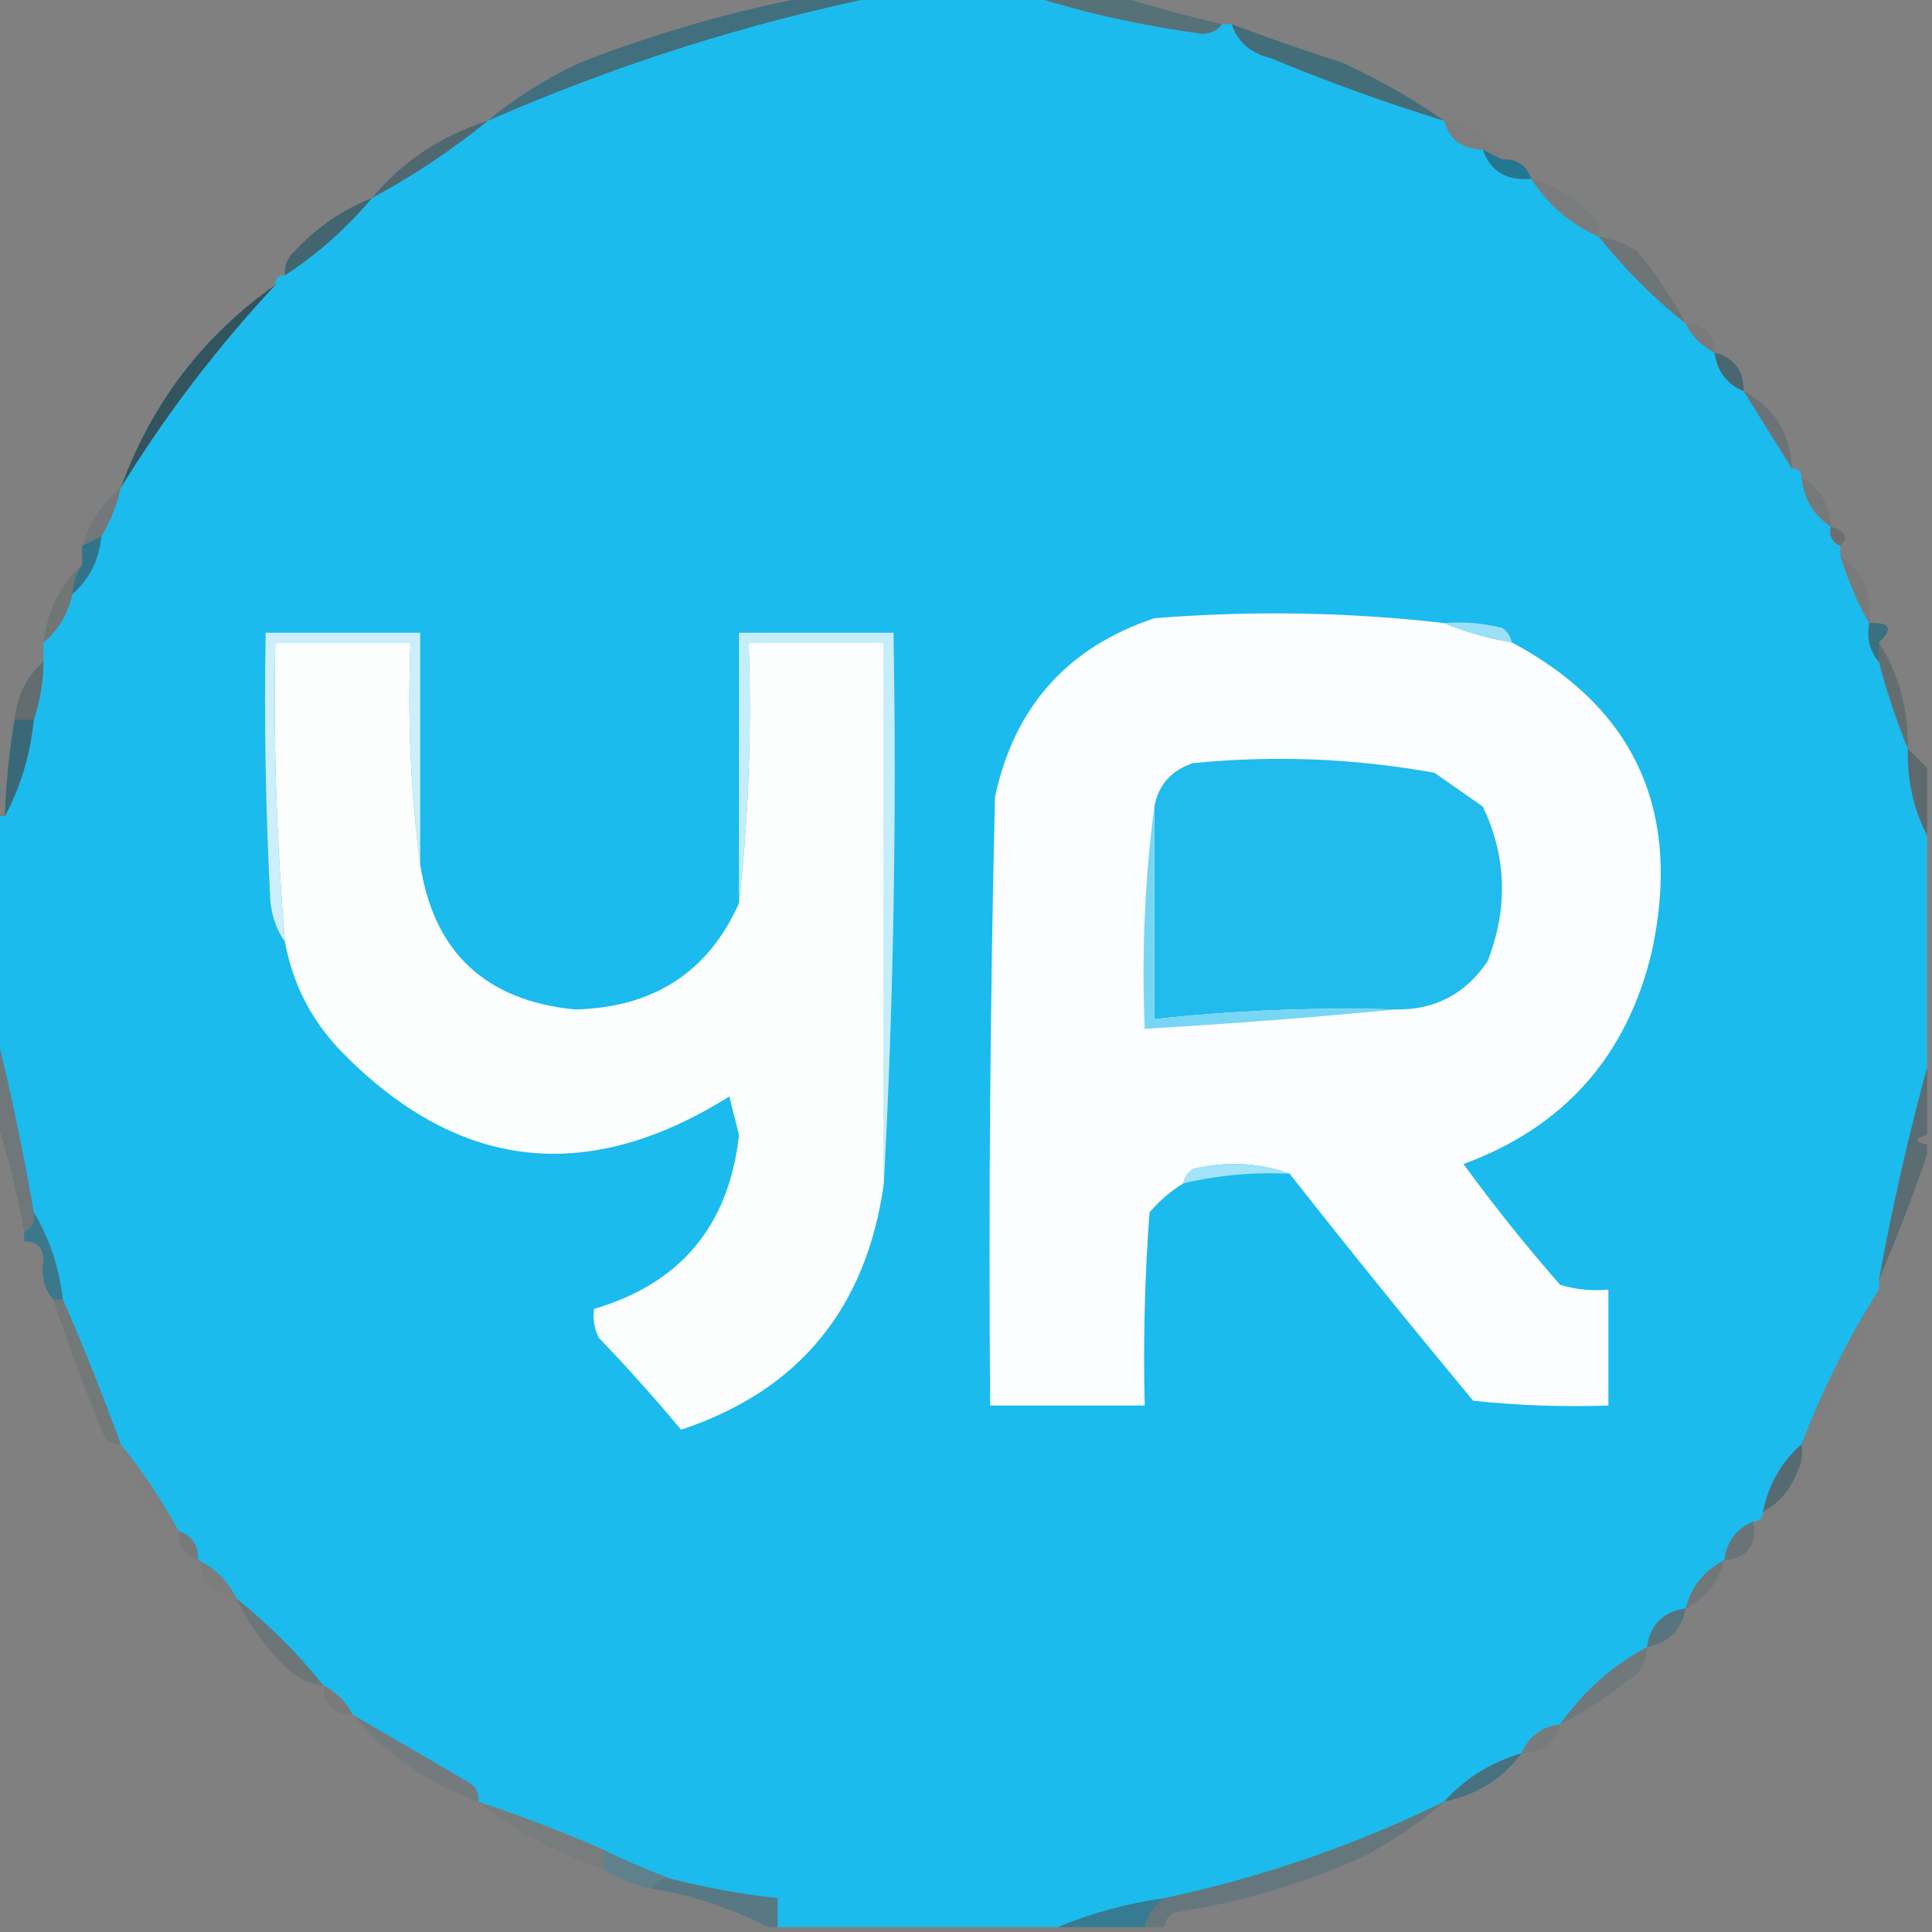<?xml version="1.0" encoding="UTF-8"?>
<!DOCTYPE svg PUBLIC "-//W3C//DTD SVG 1.1//EN" "http://www.w3.org/Graphics/SVG/1.1/DTD/svg11.dtd">
<svg xmlns="http://www.w3.org/2000/svg" version="1.1" width="200px" height="200px" style="shape-rendering:geometricPrecision; text-rendering:geometricPrecision; image-rendering:optimizeQuality; fill-rule:evenodd; clip-rule:evenodd" xmlns:xlink="http://www.w3.org/1999/xlink">
<rect width="100%" height="100%" fill="#808080" stroke="none"/>
<g><path style="opacity:1" fill="#1bbbed" d="M 91.5,-0.5 C 96.5,-0.5 101.5,-0.5 106.5,-0.5C 112.24,1.331 118.24,2.664 124.5,3.5C 125.416,3.457 126.083,3.124 126.5,2.5C 126.833,2.5 127.167,2.5 127.5,2.5C 128.122,4.335 129.456,5.502 131.5,6C 137.413,8.459 143.413,10.626 149.5,12.5C 150.035,14.446 151.368,15.446 153.5,15.5C 154.3,17.741 155.966,18.741 158.5,18.5C 160.234,21.2 162.568,23.2 165.5,24.5C 168.194,27.86 171.194,30.86 174.5,33.5C 175.167,34.833 176.167,35.833 177.5,36.5C 177.738,38.404 178.738,39.738 180.5,40.5C 182.17,43.175 183.836,45.841 185.5,48.5C 186.167,48.5 186.5,48.833 186.5,49.5C 186.75,51.674 187.75,53.341 189.5,54.5C 189.328,55.492 189.662,56.158 190.5,56.5C 190.5,56.833 190.5,57.167 190.5,57.5C 191.264,60.018 192.264,62.351 193.5,64.5C 193.232,66.099 193.566,67.432 194.5,68.5C 195.331,71.659 196.331,74.659 197.5,77.5C 197.42,80.781 198.087,83.781 199.5,86.5C 199.5,94.5 199.5,102.5 199.5,110.5C 197.549,117.649 195.882,124.983 194.5,132.5C 194.5,132.833 194.5,133.167 194.5,133.5C 191.323,138.52 188.657,143.854 186.5,149.5C 184.412,151.336 183.079,153.669 182.5,156.5C 182.5,157.167 182.167,157.5 181.5,157.5C 179.738,158.262 178.738,159.596 178.5,161.5C 176.413,162.585 175.08,164.251 174.5,166.5C 172.167,166.833 170.833,168.167 170.5,170.5C 166.9,172.43 163.9,175.097 161.5,178.5C 159.596,178.738 158.262,179.738 157.5,181.5C 154.329,182.436 151.662,184.103 149.5,186.5C 140.261,191.024 130.594,194.358 120.5,196.5C 116.603,197.055 112.937,198.055 109.5,199.5C 99.833,199.5 90.167,199.5 80.5,199.5C 80.5,198.5 80.5,197.5 80.5,196.5C 76.778,196.089 73.112,195.422 69.5,194.5C 67.188,193.659 64.855,192.659 62.5,191.5C 58.291,189.65 53.957,187.983 49.5,186.5C 49.631,185.624 49.297,184.957 48.5,184.5C 44.486,182.144 40.486,179.811 36.5,177.5C 35.833,176.167 34.833,175.167 33.5,174.5C 30.833,171.167 27.833,168.167 24.5,165.5C 23.598,163.659 22.264,162.326 20.5,161.5C 20.573,159.973 19.906,158.973 18.5,158.5C 16.718,155.245 14.718,152.245 12.5,149.5C 10.647,144.4 8.647,139.4 6.5,134.5C 6.117,131.189 5.117,128.189 3.5,125.5C 2.373,118.988 1.04,112.655 -0.5,106.5C -0.5,99.167 -0.5,91.833 -0.5,84.5C -0.167,84.5 0.167,84.5 0.5,84.5C 2.13,81.47 3.13,78.137 3.5,74.5C 4.15,72.565 4.483,70.565 4.5,68.5C 4.5,67.833 4.5,67.167 4.5,66.5C 6.047,65.232 7.047,63.565 7.5,61.5C 9.245,59.967 10.245,57.967 10.5,55.5C 11.441,53.95 12.107,52.284 12.5,50.5C 17.084,43.034 22.417,36.034 28.5,29.5C 28.5,28.833 28.833,28.5 29.5,28.5C 32.939,26.24 35.939,23.573 38.5,20.5C 42.795,18.192 46.795,15.526 50.5,12.5C 63.764,6.691 77.431,2.357 91.5,-0.5 Z"/></g>
<g><path style="opacity:0.353" fill="#0d556d" d="M 106.5,-0.5 C 109.5,-0.5 112.5,-0.5 115.5,-0.5C 119.046,0.615 122.712,1.615 126.5,2.5C 126.083,3.124 125.416,3.457 124.5,3.5C 118.24,2.664 112.24,1.331 106.5,-0.5 Z"/></g>
<g><path style="opacity:0.549" fill="#0d617b" d="M 84.5,-0.5 C 86.833,-0.5 89.167,-0.5 91.5,-0.5C 77.431,2.357 63.764,6.691 50.5,12.5C 53.277,10.177 56.444,8.177 60,6.5C 68.046,3.365 76.213,1.032 84.5,-0.5 Z"/></g>
<g><path style="opacity:0.518" fill="#0c5c75" d="M 127.5,2.5 C 131.227,3.91 135.061,5.244 139,6.5C 142.762,8.234 146.262,10.234 149.5,12.5C 143.413,10.626 137.413,8.459 131.5,6C 129.456,5.502 128.122,4.335 127.5,2.5 Z"/></g>
<g><path style="opacity:0.012" fill="#094456" d="M 149.5,12.5 C 152.225,12.937 154.225,14.27 155.5,16.5C 154.833,16.167 154.167,15.833 153.5,15.5C 151.368,15.446 150.035,14.446 149.5,12.5 Z"/></g>
<g><path style="opacity:0.404" fill="#0a4659" d="M 50.5,12.5 C 46.795,15.526 42.795,18.192 38.5,20.5C 41.636,16.724 45.636,14.057 50.5,12.5 Z"/></g>
<g><path style="opacity:0.812" fill="#0f7595" d="M 153.5,15.5 C 154.167,15.833 154.833,16.167 155.5,16.5C 157.027,16.427 158.027,17.094 158.5,18.5C 155.966,18.741 154.3,17.741 153.5,15.5 Z"/></g>
<g><path style="opacity:0.059" fill="#0b4a5e" d="M 158.5,18.5 C 160.76,19.139 162.76,20.305 164.5,22C 165.252,22.671 165.586,23.504 165.5,24.5C 162.568,23.2 160.234,21.2 158.5,18.5 Z"/></g>
<g><path style="opacity:0.529" fill="#0c4e63" d="M 38.5,20.5 C 35.939,23.573 32.939,26.24 29.5,28.5C 29.414,27.504 29.748,26.671 30.5,26C 32.767,23.563 35.434,21.73 38.5,20.5 Z"/></g>
<g><path style="opacity:0.153" fill="#083d4d" d="M 165.5,24.5 C 166.922,24.709 168.255,25.209 169.5,26C 171.467,28.436 173.134,30.936 174.5,33.5C 171.194,30.86 168.194,27.86 165.5,24.5 Z"/></g>
<g><path style="opacity:0.682" fill="#0c3f50" d="M 28.5,29.5 C 22.417,36.034 17.084,43.034 12.5,50.5C 15.686,41.761 21.02,34.761 28.5,29.5 Z"/></g>
<g><path style="opacity:0.051" fill="#092630" d="M 174.5,33.5 C 176.5,33.5 177.5,34.5 177.5,36.5C 176.167,35.833 175.167,34.833 174.5,33.5 Z"/></g>
<g><path style="opacity:0.467" fill="#094b61" d="M 177.5,36.5 C 179.532,37.048 180.532,38.381 180.5,40.5C 178.738,39.738 177.738,38.404 177.5,36.5 Z"/></g>
<g><path style="opacity:0.169" fill="#083848" d="M 180.5,40.5 C 183.682,42.193 185.348,44.859 185.5,48.5C 183.836,45.841 182.17,43.175 180.5,40.5 Z"/></g>
<g><path style="opacity:0.078" fill="#0a2831" d="M 186.5,49.5 C 188.408,50.486 189.408,52.152 189.5,54.5C 187.75,53.341 186.75,51.674 186.5,49.5 Z"/></g>
<g><path style="opacity:0.096" fill="#083340" d="M 12.5,50.5 C 12.107,52.284 11.441,53.95 10.5,55.5C 9.833,55.833 9.167,56.167 8.5,56.5C 9.298,54.034 10.631,52.034 12.5,50.5 Z"/></g>
<g><path style="opacity:0.153" fill="#06171c" d="M 189.5,54.5 C 191.105,55.006 191.439,55.673 190.5,56.5C 189.662,56.158 189.328,55.492 189.5,54.5 Z"/></g>
<g><path style="opacity:0.055" fill="#0b2832" d="M 190.5,57.5 C 192.821,59.09 193.821,61.423 193.5,64.5C 192.264,62.351 191.264,60.018 190.5,57.5 Z"/></g>
<g><path style="opacity:0.702" fill="#0f708e" d="M 10.5,55.5 C 10.245,57.967 9.245,59.967 7.5,61.5C 7.557,60.391 7.89,59.391 8.5,58.5C 8.5,57.833 8.5,57.167 8.5,56.5C 9.167,56.167 9.833,55.833 10.5,55.5 Z"/></g>
<g><path style="opacity:0.118" fill="#07222b" d="M 8.5,58.5 C 7.89,59.391 7.557,60.391 7.5,61.5C 7.047,63.565 6.047,65.232 4.5,66.5C 4.912,63.197 6.245,60.531 8.5,58.5 Z"/></g>
<g><path style="opacity:1" fill="#fbfdfe" d="M 149.5,64.5 C 151.657,65.407 153.99,66.073 156.5,66.5C 169.292,73.32 174.126,83.987 171,98.5C 168.421,109.333 161.921,116.666 151.5,120.5C 154.643,124.811 157.977,128.978 161.5,133C 163.134,133.494 164.801,133.66 166.5,133.5C 166.5,137.5 166.5,141.5 166.5,145.5C 161.821,145.666 157.155,145.499 152.5,145C 146.038,137.228 139.705,129.394 133.5,121.5C 130.36,120.359 127.027,120.192 123.5,121C 122.944,121.383 122.611,121.883 122.5,122.5C 121.206,123.29 120.039,124.29 119,125.5C 118.5,132.158 118.334,138.825 118.5,145.5C 113.167,145.5 107.833,145.5 102.5,145.5C 102.333,124.497 102.5,103.497 103,82.5C 104.995,73.174 110.495,67.007 119.5,64C 129.577,63.193 139.577,63.36 149.5,64.5 Z"/></g>
<g><path style="opacity:1" fill="#9be0f7" d="M 149.5,64.5 C 151.527,64.338 153.527,64.504 155.5,65C 156.056,65.383 156.389,65.883 156.5,66.5C 153.99,66.073 151.657,65.407 149.5,64.5 Z"/></g>
<g><path style="opacity:1" fill="#fcfefe" d="M 43.5,89.5 C 44.913,98.577 50.246,103.577 59.5,104.5C 67.64,104.315 73.307,100.648 76.5,93.5C 77.493,84.682 77.827,75.682 77.5,66.5C 82.167,66.5 86.833,66.5 91.5,66.5C 91.5,85.167 91.5,103.833 91.5,122.5C 89.683,135.467 82.683,143.967 70.5,148C 67.784,144.739 64.951,141.572 62,138.5C 61.517,137.552 61.35,136.552 61.5,135.5C 70.463,132.865 75.463,126.865 76.5,117.5C 76.167,116.167 75.833,114.833 75.5,113.5C 60.63,122.831 47.13,121.165 35,108.5C 32.094,105.354 30.26,101.687 29.5,97.5C 28.629,87.194 28.296,76.861 28.5,66.5C 33.167,66.5 37.833,66.5 42.5,66.5C 42.175,74.352 42.508,82.018 43.5,89.5 Z"/></g>
<g><path style="opacity:0.612" fill="#0d6782" d="M 193.5,64.5 C 195.698,64.409 196.031,65.076 194.5,66.5C 194.5,67.167 194.5,67.833 194.5,68.5C 193.566,67.432 193.232,66.099 193.5,64.5 Z"/></g>
<g><path style="opacity:1" fill="#cceffb" d="M 43.5,89.5 C 42.508,82.018 42.175,74.352 42.5,66.5C 37.833,66.5 33.167,66.5 28.5,66.5C 28.296,76.861 28.629,87.194 29.5,97.5C 28.71,96.391 28.21,95.058 28,93.5C 27.5,84.173 27.334,74.839 27.5,65.5C 32.833,65.5 38.167,65.5 43.5,65.5C 43.5,73.5 43.5,81.5 43.5,89.5 Z"/></g>
<g><path style="opacity:0.224" fill="#07323f" d="M 194.5,66.5 C 196.568,69.763 197.568,73.43 197.5,77.5C 196.331,74.659 195.331,71.659 194.5,68.5C 194.5,67.833 194.5,67.167 194.5,66.5 Z"/></g>
<g><path style="opacity:0.235" fill="#062d3a" d="M 4.5,68.5 C 4.483,70.565 4.15,72.565 3.5,74.5C 2.833,74.5 2.167,74.5 1.5,74.5C 1.769,71.986 2.769,69.986 4.5,68.5 Z"/></g>
<g><path style="opacity:0.604" fill="#0b5a73" d="M 1.5,74.5 C 2.167,74.5 2.833,74.5 3.5,74.5C 3.13,78.137 2.13,81.47 0.5,84.5C 0.616,81.14 0.949,77.807 1.5,74.5 Z"/></g>
<g><path style="opacity:1" fill="#c5eefa" d="M 91.5,122.5 C 91.5,103.833 91.5,85.167 91.5,66.5C 86.833,66.5 82.167,66.5 77.5,66.5C 77.827,75.682 77.493,84.682 76.5,93.5C 76.5,84.167 76.5,74.833 76.5,65.5C 81.833,65.5 87.167,65.5 92.5,65.5C 92.83,84.674 92.497,103.674 91.5,122.5 Z"/></g>
<g><path style="opacity:1" fill="#21bbee" d="M 144.5,104.5 C 136.125,104.26 127.792,104.593 119.5,105.5C 119.5,98.167 119.5,90.833 119.5,83.5C 119.916,81.248 121.249,79.748 123.5,79C 131.888,78.169 140.221,78.503 148.5,80C 150.167,81.167 151.833,82.333 153.5,83.5C 155.965,88.669 156.131,94.003 154,99.5C 151.715,102.892 148.548,104.559 144.5,104.5 Z"/></g>
<g><path style="opacity:0.31" fill="#0d3b4a" d="M 197.5,77.5 C 198.167,78.167 198.833,78.833 199.5,79.5C 199.5,81.833 199.5,84.167 199.5,86.5C 198.087,83.781 197.42,80.781 197.5,77.5 Z"/></g>
<g><path style="opacity:1" fill="#77d6f4" d="M 119.5,83.5 C 119.5,90.833 119.5,98.167 119.5,105.5C 127.792,104.593 136.125,104.26 144.5,104.5C 135.992,105.322 127.325,105.989 118.5,106.5C 118.175,98.648 118.508,90.982 119.5,83.5 Z"/></g>
<g><path style="opacity:0.137" fill="#0c4558" d="M -0.5,106.5 C 1.04,112.655 2.373,118.988 3.5,125.5C 3.672,126.492 3.338,127.158 2.5,127.5C 1.738,123.329 0.738,119.329 -0.5,115.5C -0.5,112.5 -0.5,109.5 -0.5,106.5 Z"/></g>
<g><path style="opacity:1" fill="#a3e4f8" d="M 133.5,121.5 C 129.766,121.323 126.099,121.656 122.5,122.5C 122.611,121.883 122.944,121.383 123.5,121C 127.027,120.192 130.36,120.359 133.5,121.5 Z"/></g>
<g><path style="opacity:0.31" fill="#0c4355" d="M 199.5,110.5 C 199.5,112.833 199.5,115.167 199.5,117.5C 198.167,117.833 198.167,118.167 199.5,118.5C 199.5,118.833 199.5,119.167 199.5,119.5C 197.985,123.897 196.318,128.23 194.5,132.5C 195.882,124.983 197.549,117.649 199.5,110.5 Z"/></g>
<g><path style="opacity:0.078" fill="#052833" d="M 2.5,128.5 C 3.833,128.5 4.5,129.167 4.5,130.5C 4.5,129.167 3.833,128.5 2.5,128.5 Z"/></g>
<g><path style="opacity:0.612" fill="#0f7292" d="M 3.5,125.5 C 5.117,128.189 6.117,131.189 6.5,134.5C 6.167,134.5 5.833,134.5 5.5,134.5C 4.566,133.432 4.232,132.099 4.5,130.5C 4.5,129.167 3.833,128.5 2.5,128.5C 2.5,128.167 2.5,127.833 2.5,127.5C 3.338,127.158 3.672,126.492 3.5,125.5 Z"/></g>
<g><path style="opacity:0.102" fill="#093342" d="M 5.5,134.5 C 5.833,134.5 6.167,134.5 6.5,134.5C 8.647,139.4 10.647,144.4 12.5,149.5C 11.503,149.53 10.836,149.03 10.5,148C 8.672,143.519 7.005,139.019 5.5,134.5 Z"/></g>
<g><path style="opacity:0.004" fill="#0d2f3b" d="M 194.5,133.5 C 194.938,133.435 195.272,133.601 195.5,134C 193.765,136.192 192.598,138.692 192,141.5C 190.365,144.483 188.532,147.149 186.5,149.5C 188.657,143.854 191.323,138.52 194.5,133.5 Z"/></g>
<g><path style="opacity:0.369" fill="#0b4558" d="M 186.5,149.5 C 186.649,150.552 186.483,151.552 186,152.5C 185.26,154.319 184.093,155.652 182.5,156.5C 183.079,153.669 184.412,151.336 186.5,149.5 Z"/></g>
<g><path style="opacity:0.008" fill="#082c38" d="M 12.5,149.5 C 14.718,152.245 16.718,155.245 18.5,158.5C 15.261,156.365 13.261,153.365 12.5,149.5 Z"/></g>
<g><path style="opacity:0.176" fill="#084053" d="M 181.5,157.5 C 181.912,159.973 180.912,161.306 178.5,161.5C 178.738,159.596 179.738,158.262 181.5,157.5 Z"/></g>
<g><path style="opacity:0.082" fill="#073442" d="M 18.5,158.5 C 19.906,158.973 20.573,159.973 20.5,161.5C 19.094,161.027 18.427,160.027 18.5,158.5 Z"/></g>
<g><path style="opacity:0.035" fill="#0e2d37" d="M 20.5,161.5 C 22.264,162.326 23.598,163.659 24.5,165.5C 22.29,165.106 20.957,163.773 20.5,161.5 Z"/></g>
<g><path style="opacity:0.125" fill="#0b3543" d="M 178.5,161.5 C 177.92,163.749 176.587,165.415 174.5,166.5C 175.08,164.251 176.413,162.585 178.5,161.5 Z"/></g>
<g><path style="opacity:0.165" fill="#094355" d="M 24.5,165.5 C 27.833,168.167 30.833,171.167 33.5,174.5C 31.956,174.297 30.622,173.63 29.5,172.5C 27.344,170.371 25.677,168.038 24.5,165.5 Z"/></g>
<g><path style="opacity:0.345" fill="#0c627d" d="M 174.5,166.5 C 174.106,168.71 172.773,170.043 170.5,170.5C 170.833,168.167 172.167,166.833 174.5,166.5 Z"/></g>
<g><path style="opacity:0.051" fill="#092833" d="M 33.5,174.5 C 34.833,175.167 35.833,176.167 36.5,177.5C 34.5,177.5 33.5,176.5 33.5,174.5 Z"/></g>
<g><path style="opacity:0.133" fill="#0a485c" d="M 170.5,170.5 C 170.489,172.017 169.823,173.184 168.5,174C 166.266,175.75 163.932,177.25 161.5,178.5C 163.9,175.097 166.9,172.43 170.5,170.5 Z"/></g>
<g><path style="opacity:0.102" fill="#0b566e" d="M 36.5,177.5 C 40.486,179.811 44.486,182.144 48.5,184.5C 49.297,184.957 49.631,185.624 49.5,186.5C 44.338,184.667 40.004,181.667 36.5,177.5 Z"/></g>
<g><path style="opacity:0.078" fill="#09485c" d="M 161.5,178.5 C 160.965,180.446 159.632,181.446 157.5,181.5C 158.262,179.738 159.596,178.738 161.5,178.5 Z"/></g>
<g><path style="opacity:0.494" fill="#0d627c" d="M 157.5,181.5 C 155.516,184.164 152.849,185.831 149.5,186.5C 151.662,184.103 154.329,182.436 157.5,181.5 Z"/></g>
<g><path style="opacity:0.059" fill="#0a475a" d="M 49.5,186.5 C 53.957,187.983 58.291,189.65 62.5,191.5C 62.5,192.167 62.5,192.833 62.5,193.5C 57.685,191.928 53.352,189.595 49.5,186.5 Z"/></g>
<g><path style="opacity:0.227" fill="#0c5971" d="M 149.5,186.5 C 147.149,188.532 144.483,190.365 141.5,192C 135.161,194.92 128.494,196.92 121.5,198C 120.944,198.383 120.611,198.883 120.5,199.5C 119.833,199.5 119.167,199.5 118.5,199.5C 118.782,198.222 119.449,197.222 120.5,196.5C 130.594,194.358 140.261,191.024 149.5,186.5 Z"/></g>
<g><path style="opacity:0.306" fill="#1184a8" d="M 62.5,191.5 C 64.855,192.659 67.188,193.659 69.5,194.5C 68.508,194.328 67.842,194.662 67.5,195.5C 65.678,195.169 64.011,194.502 62.5,193.5C 62.5,192.833 62.5,192.167 62.5,191.5 Z"/></g>
<g><path style="opacity:0.353" fill="#0f6a88" d="M 67.5,195.5 C 67.842,194.662 68.508,194.328 69.5,194.5C 73.112,195.422 76.778,196.089 80.5,196.5C 80.5,197.5 80.5,198.5 80.5,199.5C 80.167,199.5 79.833,199.5 79.5,199.5C 75.784,197.565 71.784,196.231 67.5,195.5 Z"/></g>
<g><path style="opacity:0.661" fill="#11799a" d="M 120.5,196.5 C 119.449,197.222 118.782,198.222 118.5,199.5C 115.5,199.5 112.5,199.5 109.5,199.5C 112.937,198.055 116.603,197.055 120.5,196.5 Z"/></g>
</svg>
